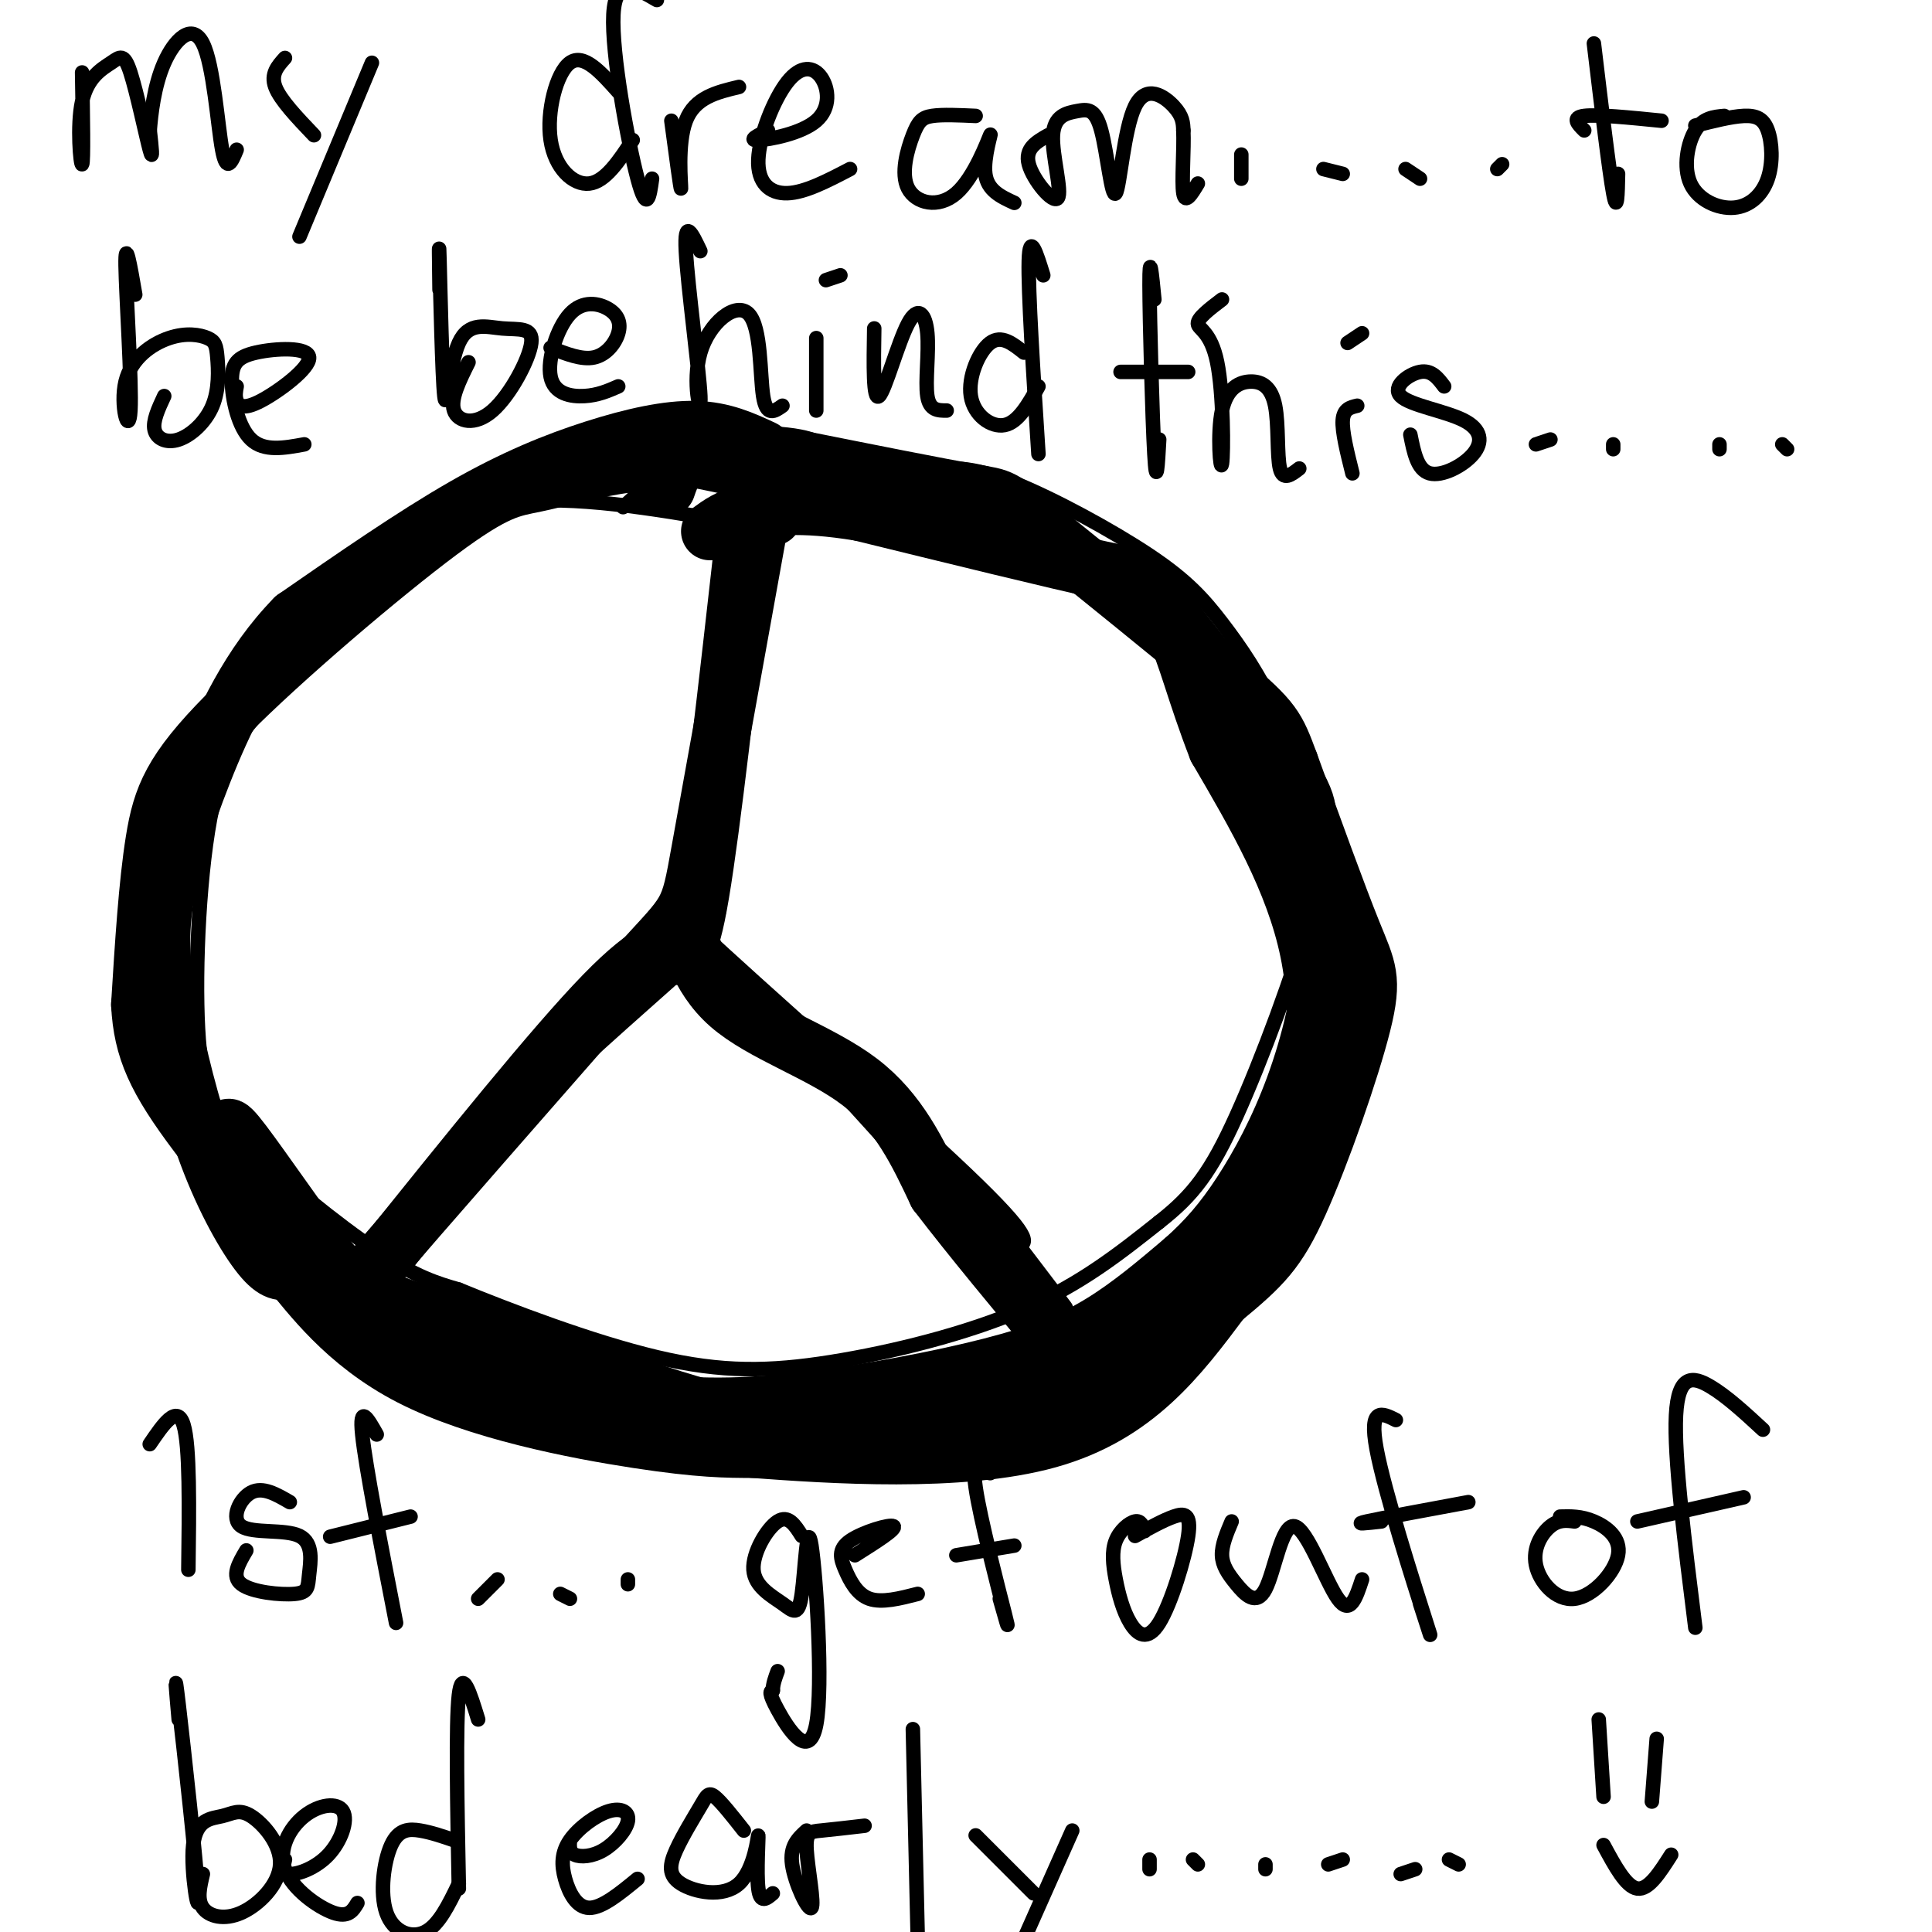 <svg viewBox='0 0 400 400' version='1.1' xmlns='http://www.w3.org/2000/svg' xmlns:xlink='http://www.w3.org/1999/xlink'><g fill='none' stroke='#000000' stroke-width='3' stroke-linecap='round' stroke-linejoin='round'><path d='M172,95c-0.679,-2.065 -1.357,-4.131 -9,-5c-7.643,-0.869 -22.250,-0.542 -38,5c-15.750,5.542 -32.643,16.298 -42,23c-9.357,6.702 -11.179,9.351 -13,12'/><path d='M70,130c-4.519,4.586 -9.317,10.050 -14,15c-4.683,4.950 -9.252,9.387 -12,22c-2.748,12.613 -3.675,33.401 -3,46c0.675,12.599 2.951,17.007 10,24c7.049,6.993 18.871,16.569 27,22c8.129,5.431 12.564,6.715 17,8'/><path d='M95,267c10.282,4.230 27.488,10.804 41,14c13.512,3.196 23.330,3.014 36,1c12.670,-2.014 28.191,-5.861 40,-11c11.809,-5.139 19.904,-11.569 28,-18'/><path d='M240,253c7.069,-5.528 10.740,-10.348 16,-22c5.260,-11.652 12.108,-30.137 15,-41c2.892,-10.863 1.826,-14.104 0,-20c-1.826,-5.896 -4.413,-14.448 -7,-23'/><path d='M264,147c-3.061,-7.016 -7.212,-13.056 -11,-18c-3.788,-4.944 -7.212,-8.793 -15,-14c-7.788,-5.207 -19.939,-11.774 -28,-15c-8.061,-3.226 -12.030,-3.113 -16,-3'/><path d='M194,97c-10.533,-1.889 -28.867,-5.111 -41,-4c-12.133,1.111 -18.067,6.556 -24,12'/><path d='M156,95c0.000,0.000 -12.000,90.000 -12,90'/><path d='M144,185c0.756,-7.156 8.644,-70.044 11,-90c2.356,-19.956 -0.822,3.022 -4,26'/><path d='M151,121c-2.489,19.644 -6.711,55.756 -8,68c-1.289,12.244 0.356,0.622 2,-11'/><path d='M142,193c-13.250,11.500 -26.500,23.000 -36,33c-9.500,10.000 -15.250,18.500 -21,27'/><path d='M85,253c-5.400,7.044 -8.400,11.156 -5,8c3.400,-3.156 13.200,-13.578 23,-24'/><path d='M103,237c14.067,-14.622 37.733,-39.178 44,-46c6.267,-6.822 -4.867,4.089 -16,15'/><path d='M131,206c-7.289,6.600 -17.511,15.600 -26,25c-8.489,9.400 -15.244,19.200 -22,29'/><path d='M83,260c-2.267,2.333 3.067,-6.333 14,-18c10.933,-11.667 27.467,-26.333 44,-41'/><path d='M148,192c-7.133,-4.800 -14.267,-9.600 -3,1c11.267,10.600 40.933,36.600 55,50c14.067,13.400 12.533,14.200 11,15'/><path d='M211,258c4.956,6.556 11.844,15.444 9,12c-2.844,-3.444 -15.422,-19.222 -28,-35'/><path d='M192,235c-14.756,-14.289 -37.644,-32.511 -45,-38c-7.356,-5.489 0.822,1.756 9,9'/><path d='M156,206c11.167,12.167 34.583,38.083 58,64'/></g>
<g fill='none' stroke='#000000' stroke-width='12' stroke-linecap='round' stroke-linejoin='round'><path d='M158,93c-4.137,-1.923 -8.274,-3.845 -14,-4c-5.726,-0.155 -13.042,1.458 -21,4c-7.958,2.542 -16.560,6.012 -27,12c-10.440,5.988 -22.720,14.494 -35,23'/><path d='M61,128c-9.240,9.418 -14.839,21.463 -19,32c-4.161,10.537 -6.883,19.567 -8,27c-1.117,7.433 -0.629,13.271 1,22c1.629,8.729 4.400,20.350 8,30c3.600,9.650 8.029,17.329 11,21c2.971,3.671 4.486,3.336 6,3'/><path d='M60,263c4.071,4.690 11.250,14.917 25,22c13.750,7.083 34.071,11.024 47,13c12.929,1.976 18.464,1.988 24,2'/><path d='M156,300c15.689,1.156 42.911,3.044 61,-2c18.089,-5.044 27.044,-17.022 36,-29'/><path d='M253,269c8.415,-6.965 11.451,-9.877 16,-20c4.549,-10.123 10.609,-27.456 13,-37c2.391,-9.544 1.112,-11.298 -2,-19c-3.112,-7.702 -8.056,-21.351 -13,-35'/><path d='M267,158c-2.777,-7.491 -3.219,-8.719 -13,-17c-9.781,-8.281 -28.903,-23.614 -38,-31c-9.097,-7.386 -8.171,-6.825 -15,-8c-6.829,-1.175 -21.415,-4.088 -36,-7'/><path d='M165,95c-10.000,-1.622 -17.000,-2.178 -21,-1c-4.000,1.178 -5.000,4.089 -6,7'/><path d='M49,239c-1.542,-3.869 -3.083,-7.738 0,-4c3.083,3.738 10.792,15.083 16,22c5.208,6.917 7.917,9.405 14,12c6.083,2.595 15.542,5.298 25,8'/><path d='M104,277c13.622,5.067 35.178,13.733 52,17c16.822,3.267 28.911,1.133 41,-1'/><path d='M197,293c9.964,-1.071 14.375,-3.250 22,-6c7.625,-2.750 18.464,-6.071 27,-14c8.536,-7.929 14.768,-20.464 21,-33'/><path d='M267,240c5.000,-12.822 7.000,-28.378 4,-43c-3.000,-14.622 -11.000,-28.311 -19,-42'/><path d='M252,155c-4.502,-11.553 -6.258,-19.437 -9,-25c-2.742,-5.563 -6.469,-8.805 -25,-15c-18.531,-6.195 -51.866,-15.341 -69,-19c-17.134,-3.659 -18.067,-1.829 -19,0'/><path d='M130,96c-6.682,0.834 -13.887,2.920 -19,4c-5.113,1.080 -8.133,1.156 -20,10c-11.867,8.844 -32.579,26.458 -44,38c-11.421,11.542 -13.549,17.012 -15,26c-1.451,8.988 -2.226,21.494 -3,34'/><path d='M29,208c0.493,9.247 3.225,15.365 12,27c8.775,11.635 23.593,28.786 31,37c7.407,8.214 7.402,7.490 16,9c8.598,1.510 25.799,5.255 43,9'/><path d='M131,290c12.815,1.715 23.352,1.501 36,0c12.648,-1.501 27.405,-4.289 38,-7c10.595,-2.711 17.027,-5.346 23,-9c5.973,-3.654 11.486,-8.327 17,-13'/><path d='M245,261c4.789,-4.222 8.263,-8.276 12,-14c3.737,-5.724 7.737,-13.118 11,-22c3.263,-8.882 5.789,-19.252 6,-28c0.211,-8.748 -1.895,-15.874 -4,-23'/><path d='M270,174c0.153,-4.834 2.536,-5.419 -3,-14c-5.536,-8.581 -18.990,-25.156 -25,-33c-6.010,-7.844 -4.574,-6.955 -14,-9c-9.426,-2.045 -29.713,-7.022 -50,-12'/><path d='M178,106c-12.533,-2.044 -18.867,-1.156 -23,0c-4.133,1.156 -6.067,2.578 -8,4'/><path d='M154,112c-3.333,29.583 -6.667,59.167 -9,73c-2.333,13.833 -3.667,11.917 -5,10'/><path d='M140,195c-2.067,1.556 -4.733,0.444 -15,11c-10.267,10.556 -28.133,32.778 -46,55'/><path d='M79,261c-10.044,11.800 -12.156,13.800 -2,2c10.156,-11.800 32.578,-37.400 55,-63'/><path d='M132,200c10.867,-11.933 10.533,-10.267 13,-24c2.467,-13.733 7.733,-42.867 13,-72'/><path d='M158,104c2.500,-11.500 2.250,-4.250 2,3'/><path d='M141,198c0.113,-4.006 0.226,-8.012 1,-6c0.774,2.012 2.208,10.042 9,16c6.792,5.958 18.940,9.845 27,16c8.060,6.155 12.030,14.577 16,23'/><path d='M194,247c7.000,9.167 16.500,20.583 26,32'/></g>
<g fill='none' stroke='#000000' stroke-width='3' stroke-linecap='round' stroke-linejoin='round'><path d='M17,15c0.158,9.279 0.316,18.559 0,19c-0.316,0.441 -1.107,-7.956 0,-13c1.107,-5.044 4.111,-6.733 6,-8c1.889,-1.267 2.662,-2.110 4,2c1.338,4.110 3.239,13.174 4,16c0.761,2.826 0.380,-0.587 0,-4'/><path d='M31,27c0.249,-3.196 0.871,-9.187 3,-14c2.129,-4.813 5.766,-8.450 8,-4c2.234,4.450 3.067,16.986 4,22c0.933,5.014 1.967,2.507 3,0'/><path d='M59,12c-1.500,1.667 -3.000,3.333 -2,6c1.000,2.667 4.500,6.333 8,10'/><path d='M77,13c0.000,0.000 -15.000,36.000 -15,36'/><path d='M128,19c-3.589,-4.024 -7.179,-8.048 -10,-6c-2.821,2.048 -4.875,10.167 -4,16c0.875,5.833 4.679,9.381 8,9c3.321,-0.381 6.161,-4.690 9,-9'/><path d='M136,0c-4.289,-2.511 -8.578,-5.022 -9,3c-0.422,8.022 3.022,26.578 5,34c1.978,7.422 2.489,3.711 3,0'/><path d='M139,25c0.978,7.311 1.956,14.622 2,14c0.044,-0.622 -0.844,-9.178 1,-14c1.844,-4.822 6.422,-5.911 11,-7'/><path d='M159,27c-2.132,1.047 -4.264,2.095 -2,2c2.264,-0.095 8.924,-1.331 12,-4c3.076,-2.669 2.567,-6.770 1,-9c-1.567,-2.230 -4.193,-2.587 -7,1c-2.807,3.587 -5.794,11.120 -6,16c-0.206,4.880 2.370,7.109 6,7c3.630,-0.109 8.315,-2.554 13,-5'/><path d='M202,24c-3.446,-0.157 -6.892,-0.315 -9,0c-2.108,0.315 -2.878,1.101 -4,4c-1.122,2.899 -2.596,7.909 -1,11c1.596,3.091 6.263,4.261 10,1c3.737,-3.261 6.545,-10.955 7,-12c0.455,-1.045 -1.441,4.559 -1,8c0.441,3.441 3.221,4.721 6,6'/><path d='M217,28c-2.432,1.388 -4.863,2.775 -4,6c0.863,3.225 5.021,8.286 6,7c0.979,-1.286 -1.223,-8.920 -1,-13c0.223,-4.080 2.869,-4.605 5,-5c2.131,-0.395 3.748,-0.658 5,4c1.252,4.658 2.140,14.238 3,13c0.860,-1.238 1.693,-13.295 4,-18c2.307,-4.705 6.088,-2.059 8,0c1.912,2.059 1.956,3.529 2,5'/><path d='M245,27c0.178,3.756 -0.378,10.644 0,13c0.378,2.356 1.689,0.178 3,-2'/><path d='M257,32c0.000,0.000 0.000,5.000 0,5'/><path d='M274,35c0.000,0.000 4.000,1.000 4,1'/><path d='M291,35c0.000,0.000 3.000,2.000 3,2'/><path d='M311,34c0.000,0.000 -1.000,1.000 -1,1'/><path d='M330,9c1.583,13.250 3.167,26.500 4,31c0.833,4.500 0.917,0.250 1,-4'/><path d='M328,27c-1.333,-1.333 -2.667,-2.667 0,-3c2.667,-0.333 9.333,0.333 16,1'/><path d='M357,24c-2.205,0.203 -4.409,0.406 -6,3c-1.591,2.594 -2.567,7.580 -1,11c1.567,3.420 5.677,5.276 9,5c3.323,-0.276 5.860,-2.682 7,-6c1.140,-3.318 0.884,-7.547 0,-10c-0.884,-2.453 -2.395,-3.129 -5,-3c-2.605,0.129 -6.302,1.065 -10,2'/><path d='M28,61c-1.046,-6.043 -2.091,-12.087 -2,-6c0.091,6.087 1.320,24.303 1,30c-0.320,5.697 -2.189,-1.126 -1,-6c1.189,-4.874 5.436,-7.798 9,-9c3.564,-1.202 6.445,-0.682 8,0c1.555,0.682 1.784,1.525 2,4c0.216,2.475 0.419,6.581 -1,10c-1.419,3.419 -4.459,6.151 -7,7c-2.541,0.849 -4.583,-0.186 -5,-2c-0.417,-1.814 0.792,-4.407 2,-7'/><path d='M49,80c-0.185,1.009 -0.371,2.019 0,3c0.371,0.981 1.297,1.935 5,0c3.703,-1.935 10.183,-6.759 10,-9c-0.183,-2.241 -7.028,-1.900 -11,-1c-3.972,0.900 -5.069,2.358 -5,6c0.069,3.642 1.306,9.469 4,12c2.694,2.531 6.847,1.765 11,1'/><path d='M91,60c-0.079,-6.018 -0.158,-12.035 0,-6c0.158,6.035 0.553,24.123 1,28c0.447,3.877 0.947,-6.457 3,-11c2.053,-4.543 5.661,-3.295 9,-3c3.339,0.295 6.411,-0.364 6,3c-0.411,3.364 -4.303,10.752 -8,14c-3.697,3.248 -7.199,2.357 -8,0c-0.801,-2.357 1.100,-6.178 3,-10'/><path d='M114,72c3.230,1.277 6.460,2.555 9,2c2.540,-0.555 4.390,-2.942 5,-5c0.610,-2.058 -0.019,-3.786 -2,-5c-1.981,-1.214 -5.315,-1.913 -8,1c-2.685,2.913 -4.723,9.438 -4,13c0.723,3.562 4.207,4.161 7,4c2.793,-0.161 4.897,-1.080 7,-2'/><path d='M145,52c-1.684,-3.570 -3.368,-7.140 -3,0c0.368,7.140 2.789,24.991 3,30c0.211,5.009 -1.789,-2.822 0,-9c1.789,-6.178 7.366,-10.702 10,-8c2.634,2.702 2.324,12.629 3,17c0.676,4.371 2.338,3.185 4,2'/><path d='M169,70c0.000,0.000 0.000,15.000 0,15'/><path d='M174,57c0.000,0.000 -3.000,1.000 -3,1'/><path d='M181,68c-0.129,7.577 -0.258,15.155 1,14c1.258,-1.155 3.904,-11.041 6,-15c2.096,-3.959 3.641,-1.989 4,2c0.359,3.989 -0.469,9.997 0,13c0.469,3.003 2.234,3.002 4,3'/><path d='M212,73c-2.339,-1.863 -4.679,-3.726 -7,-2c-2.321,1.726 -4.625,7.042 -4,11c0.625,3.958 4.179,6.560 7,6c2.821,-0.560 4.911,-4.280 7,-8'/><path d='M216,57c-1.417,-4.583 -2.833,-9.167 -3,-3c-0.167,6.167 0.917,23.083 2,40'/><path d='M239,62c-0.511,-5.222 -1.022,-10.444 -1,-3c0.022,7.444 0.578,27.556 1,35c0.422,7.444 0.711,2.222 1,-3'/><path d='M232,77c0.000,0.000 14.000,0.000 14,0'/><path d='M253,62c-2.526,1.920 -5.051,3.840 -5,5c0.051,1.160 2.680,1.560 4,8c1.320,6.440 1.331,18.919 1,21c-0.331,2.081 -1.006,-6.235 0,-11c1.006,-4.765 3.692,-5.978 6,-6c2.308,-0.022 4.237,1.148 5,5c0.763,3.852 0.361,10.386 1,13c0.639,2.614 2.320,1.307 4,0'/><path d='M281,84c-1.417,0.333 -2.833,0.667 -3,3c-0.167,2.333 0.917,6.667 2,11'/><path d='M282,69c0.000,0.000 -3.000,2.000 -3,2'/><path d='M299,80c-1.300,-1.727 -2.599,-3.455 -5,-3c-2.401,0.455 -5.903,3.091 -4,5c1.903,1.909 9.211,3.089 13,5c3.789,1.911 4.059,4.553 2,7c-2.059,2.447 -6.445,4.699 -9,4c-2.555,-0.699 -3.277,-4.350 -4,-8'/><path d='M318,92c0.000,0.000 3.000,-1.000 3,-1'/><path d='M334,92c0.000,0.000 0.000,1.000 0,1'/><path d='M356,92c0.000,0.000 0.000,1.000 0,1'/><path d='M369,92c0.000,0.000 1.000,1.000 1,1'/><path d='M31,299c2.833,-4.167 5.667,-8.333 7,-4c1.333,4.333 1.167,17.167 1,30'/><path d='M60,311c-2.807,-1.633 -5.614,-3.267 -8,-2c-2.386,1.267 -4.351,5.433 -2,7c2.351,1.567 9.020,0.533 12,2c2.980,1.467 2.273,5.434 2,8c-0.273,2.566 -0.112,3.729 -3,4c-2.888,0.271 -8.825,-0.351 -11,-2c-2.175,-1.649 -0.587,-4.324 1,-7'/><path d='M78,297c-1.833,-3.250 -3.667,-6.500 -3,0c0.667,6.500 3.833,22.750 7,39'/><path d='M73,317c-3.000,0.750 -6.000,1.500 -4,1c2.000,-0.500 9.000,-2.250 16,-4'/><path d='M103,327c0.000,0.000 -4.000,4.000 -4,4'/><path d='M116,330c0.000,0.000 2.000,1.000 2,1'/><path d='M130,327c0.000,0.000 0.000,1.000 0,1'/><path d='M166,318c-1.395,-2.215 -2.790,-4.431 -5,-3c-2.210,1.431 -5.236,6.508 -5,10c0.236,3.492 3.733,5.398 6,7c2.267,1.602 3.304,2.899 4,-2c0.696,-4.899 1.053,-15.993 2,-10c0.947,5.993 2.486,29.075 1,37c-1.486,7.925 -5.996,0.693 -8,-3c-2.004,-3.693 -1.502,-3.846 -1,-4'/><path d='M160,350c0.000,-1.333 0.500,-2.667 1,-4'/><path d='M177,322c4.346,-2.743 8.692,-5.486 8,-6c-0.692,-0.514 -6.423,1.203 -9,3c-2.577,1.797 -2.002,3.676 -1,6c1.002,2.324 2.429,5.093 5,6c2.571,0.907 6.285,-0.046 10,-1'/><path d='M205,305c-1.956,-1.689 -3.911,-3.378 -3,3c0.911,6.378 4.689,20.822 6,26c1.311,5.178 0.156,1.089 -1,-3'/><path d='M198,322c0.000,0.000 12.000,-2.000 12,-2'/><path d='M237,317c-0.407,-1.119 -0.815,-2.238 -2,-2c-1.185,0.238 -3.149,1.833 -4,4c-0.851,2.167 -0.591,4.907 0,8c0.591,3.093 1.512,6.539 3,9c1.488,2.461 3.543,3.938 6,0c2.457,-3.938 5.315,-13.291 6,-18c0.685,-4.709 -0.804,-4.774 -3,-4c-2.196,0.774 -5.098,2.387 -8,4'/><path d='M255,315c-1.035,2.449 -2.069,4.897 -2,7c0.069,2.103 1.242,3.859 3,6c1.758,2.141 4.100,4.667 6,1c1.900,-3.667 3.358,-13.526 6,-13c2.642,0.526 6.469,11.436 9,15c2.531,3.564 3.765,-0.218 5,-4'/><path d='M289,294c-2.822,-1.422 -5.644,-2.844 -4,6c1.644,8.844 7.756,27.956 10,35c2.244,7.044 0.622,2.022 -1,-3'/><path d='M286,315c-3.000,0.333 -6.000,0.667 -3,0c3.000,-0.667 12.000,-2.333 21,-4'/><path d='M326,315c-1.612,-0.212 -3.223,-0.425 -5,1c-1.777,1.425 -3.719,4.487 -3,8c0.719,3.513 4.100,7.478 8,7c3.900,-0.478 8.319,-5.398 9,-9c0.681,-3.602 -2.377,-5.886 -5,-7c-2.623,-1.114 -4.812,-1.057 -7,-1'/><path d='M365,296c-3.778,-3.489 -7.556,-6.978 -11,-9c-3.444,-2.022 -6.556,-2.578 -7,6c-0.444,8.578 1.778,26.289 4,44'/><path d='M339,315c0.000,0.000 22.000,-5.000 22,-5'/><path d='M37,356c-0.523,-5.944 -1.047,-11.887 0,-3c1.047,8.887 3.664,32.605 4,39c0.336,6.395 -1.610,-4.534 -1,-10c0.610,-5.466 3.777,-5.471 6,-6c2.223,-0.529 3.502,-1.584 6,0c2.498,1.584 6.216,5.806 6,10c-0.216,4.194 -4.366,8.360 -8,10c-3.634,1.640 -6.753,0.754 -8,-1c-1.247,-1.754 -0.624,-4.377 0,-7'/><path d='M59,385c-0.341,1.458 -0.682,2.917 1,3c1.682,0.083 5.388,-1.208 8,-4c2.612,-2.792 4.131,-7.085 3,-9c-1.131,-1.915 -4.911,-1.451 -8,1c-3.089,2.451 -5.485,6.891 -4,11c1.485,4.109 6.853,7.888 10,9c3.147,1.112 4.074,-0.444 5,-2'/><path d='M94,381c-2.362,-0.809 -4.724,-1.617 -7,-2c-2.276,-0.383 -4.466,-0.340 -6,3c-1.534,3.340 -2.413,9.976 -1,14c1.413,4.024 5.118,5.435 8,4c2.882,-1.435 4.941,-5.718 7,-10'/><path d='M99,356c-1.667,-5.417 -3.333,-10.833 -4,-5c-0.667,5.833 -0.333,22.917 0,40'/><path d='M118,381c-0.089,1.225 -0.178,2.450 1,3c1.178,0.550 3.623,0.426 6,-1c2.377,-1.426 4.687,-4.153 5,-6c0.313,-1.847 -1.369,-2.815 -4,-2c-2.631,0.815 -6.210,3.414 -8,6c-1.790,2.586 -1.790,5.158 -1,8c0.790,2.842 2.368,5.955 5,6c2.632,0.045 6.316,-2.977 10,-6'/><path d='M154,379c-2.332,-2.961 -4.665,-5.923 -6,-7c-1.335,-1.077 -1.674,-0.270 -3,2c-1.326,2.270 -3.640,6.004 -5,9c-1.360,2.996 -1.768,5.253 1,7c2.768,1.747 8.711,2.984 12,0c3.289,-2.984 3.924,-10.188 4,-10c0.076,0.188 -0.407,7.768 0,11c0.407,3.232 1.703,2.116 3,1'/><path d='M167,379c-1.761,1.606 -3.522,3.212 -3,7c0.522,3.788 3.325,9.758 4,9c0.675,-0.758 -0.780,-8.242 -1,-12c-0.220,-3.758 0.794,-3.788 3,-4c2.206,-0.212 5.603,-0.606 9,-1'/><path d='M189,358c0.000,0.000 1.000,43.000 1,43'/><path d='M202,380c0.000,0.000 12.000,12.000 12,12'/><path d='M222,379c0.000,0.000 -12.000,27.000 -12,27'/><path d='M238,385c0.000,0.000 0.000,2.000 0,2'/><path d='M247,385c0.000,0.000 1.000,1.000 1,1'/><path d='M262,386c0.000,0.000 0.000,1.000 0,1'/><path d='M275,386c0.000,0.000 3.000,-1.000 3,-1'/><path d='M290,388c0.000,0.000 3.000,-1.000 3,-1'/><path d='M300,385c0.000,0.000 2.000,1.000 2,1'/><path d='M331,356c0.000,0.000 1.000,16.000 1,16'/><path d='M343,360c0.000,0.000 -1.000,13.000 -1,13'/><path d='M332,382c2.333,4.333 4.667,8.667 7,9c2.333,0.333 4.667,-3.333 7,-7'/><path d='M151,108c-16.083,-2.750 -32.167,-5.500 -45,-4c-12.833,1.500 -22.417,7.250 -32,13'/><path d='M74,117c-7.298,3.560 -9.542,5.958 -13,10c-3.458,4.042 -8.131,9.726 -13,19c-4.869,9.274 -9.935,22.137 -15,35'/></g>
</svg>